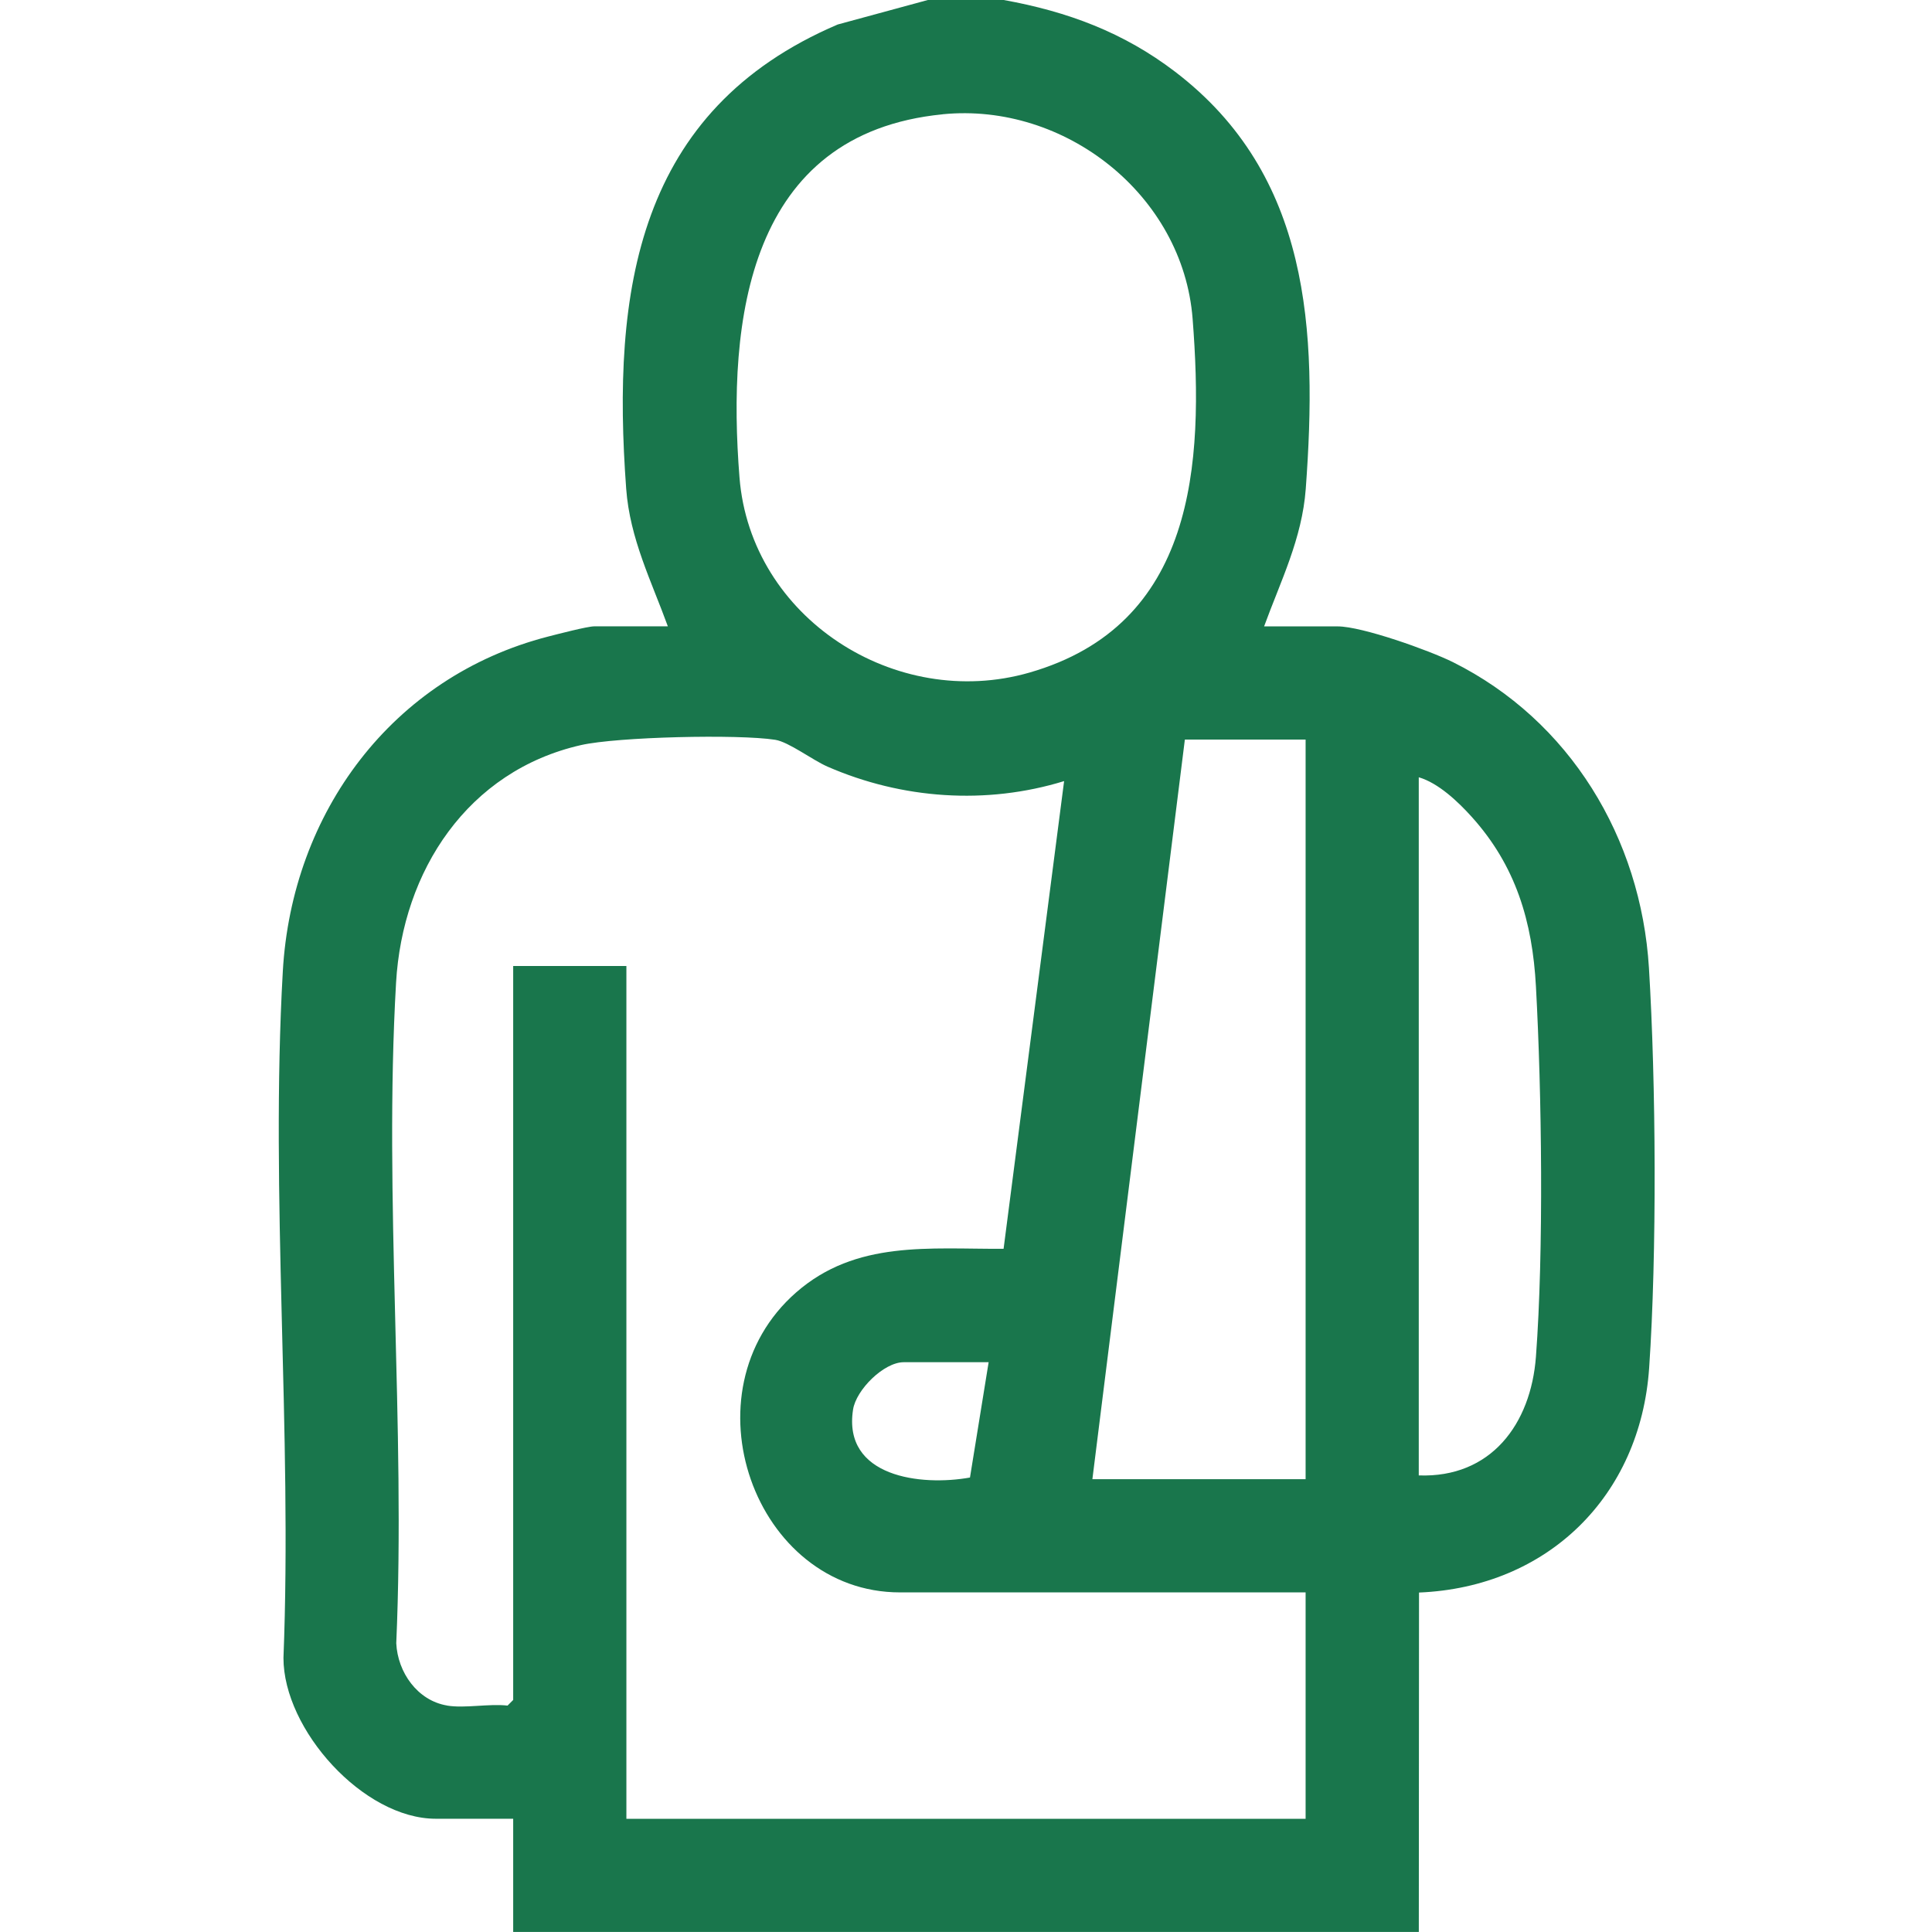<?xml version="1.0" encoding="UTF-8"?>
<svg id="Layer_1" xmlns="http://www.w3.org/2000/svg" version="1.1" viewBox="0 0 384 384">
  <!-- Generator: Adobe Illustrator 29.4.0, SVG Export Plug-In . SVG Version: 2.1.0 Build 152)  -->
  <defs>
    <style>
      .st0 {
        fill: #19764c;
      }
    </style>
  </defs>
  <path class="st0" d="M199.5,0c12.7,2.3,23.82,6.43,34.09,14.28,26.85,20.52,28.26,51.35,25.94,82.87-.73,9.94-5.01,18.37-8.28,27.35h14.62c4.86,0,18.21,4.77,22.9,7.1,23.27,11.6,37.39,34.99,38.97,60.78,1.4,22.86,1.6,56.76.04,79.52-1.75,25.51-20.2,43.58-45.74,44.63l-.04,67.46H102v-22.5h-15.38c-14.39,0-30.29-17.71-30.28-31.97,1.76-44.83-2.66-91.86-.13-136.44,1.79-31.55,21.72-58.56,52.7-66.55,1.84-.47,7.85-2.04,9.21-2.04h14.62c-3.26-8.98-7.55-17.41-8.28-27.35-2.9-39.36,2.1-75.22,42.04-92.27l17.99-4.89h15ZM187.35,22.72c-38.7,3.83-42.85,40.89-40.37,72.18,2.21,27.91,31.03,46.42,57.6,38.79,32.94-9.46,34.73-41.25,32.46-70.35-1.92-24.61-25.4-43.03-49.68-40.63ZM88.88,339c3.51.58,8.31-.42,12,0l1.12-1.12v-145.88h22.5v169.5h135v-45h-80.62c-28.98,0-43.19-39.91-20.63-59.63,11.91-10.41,26.45-8.58,41.22-8.66l12.03-92.96c-15.48,4.76-32.21,3.58-47.01-2.87-3.03-1.32-7.7-4.91-10.41-5.34-7.35-1.15-31.36-.59-38.6,1.05-22.53,5.12-35.48,24.99-36.76,47.24-2.47,42.89,1.92,88.14.04,131.28.28,5.77,4.2,11.4,10.12,12.38ZM259.5,147h-24l-18.38,147h42.38v-147ZM282,293.25c14.32.52,22.27-10.17,23.28-23.6,1.57-20.96,1.16-52.38,0-73.57-.7-12.95-4.01-24.01-12.77-33.73-2.7-3-6.63-6.73-10.52-7.86v138.75ZM196.5,270.75h-16.88c-3.96,0-9.47,5.49-10.07,9.42-2.08,13.43,13.54,15.25,23.24,13.5l3.71-22.92Z"/>
</svg>